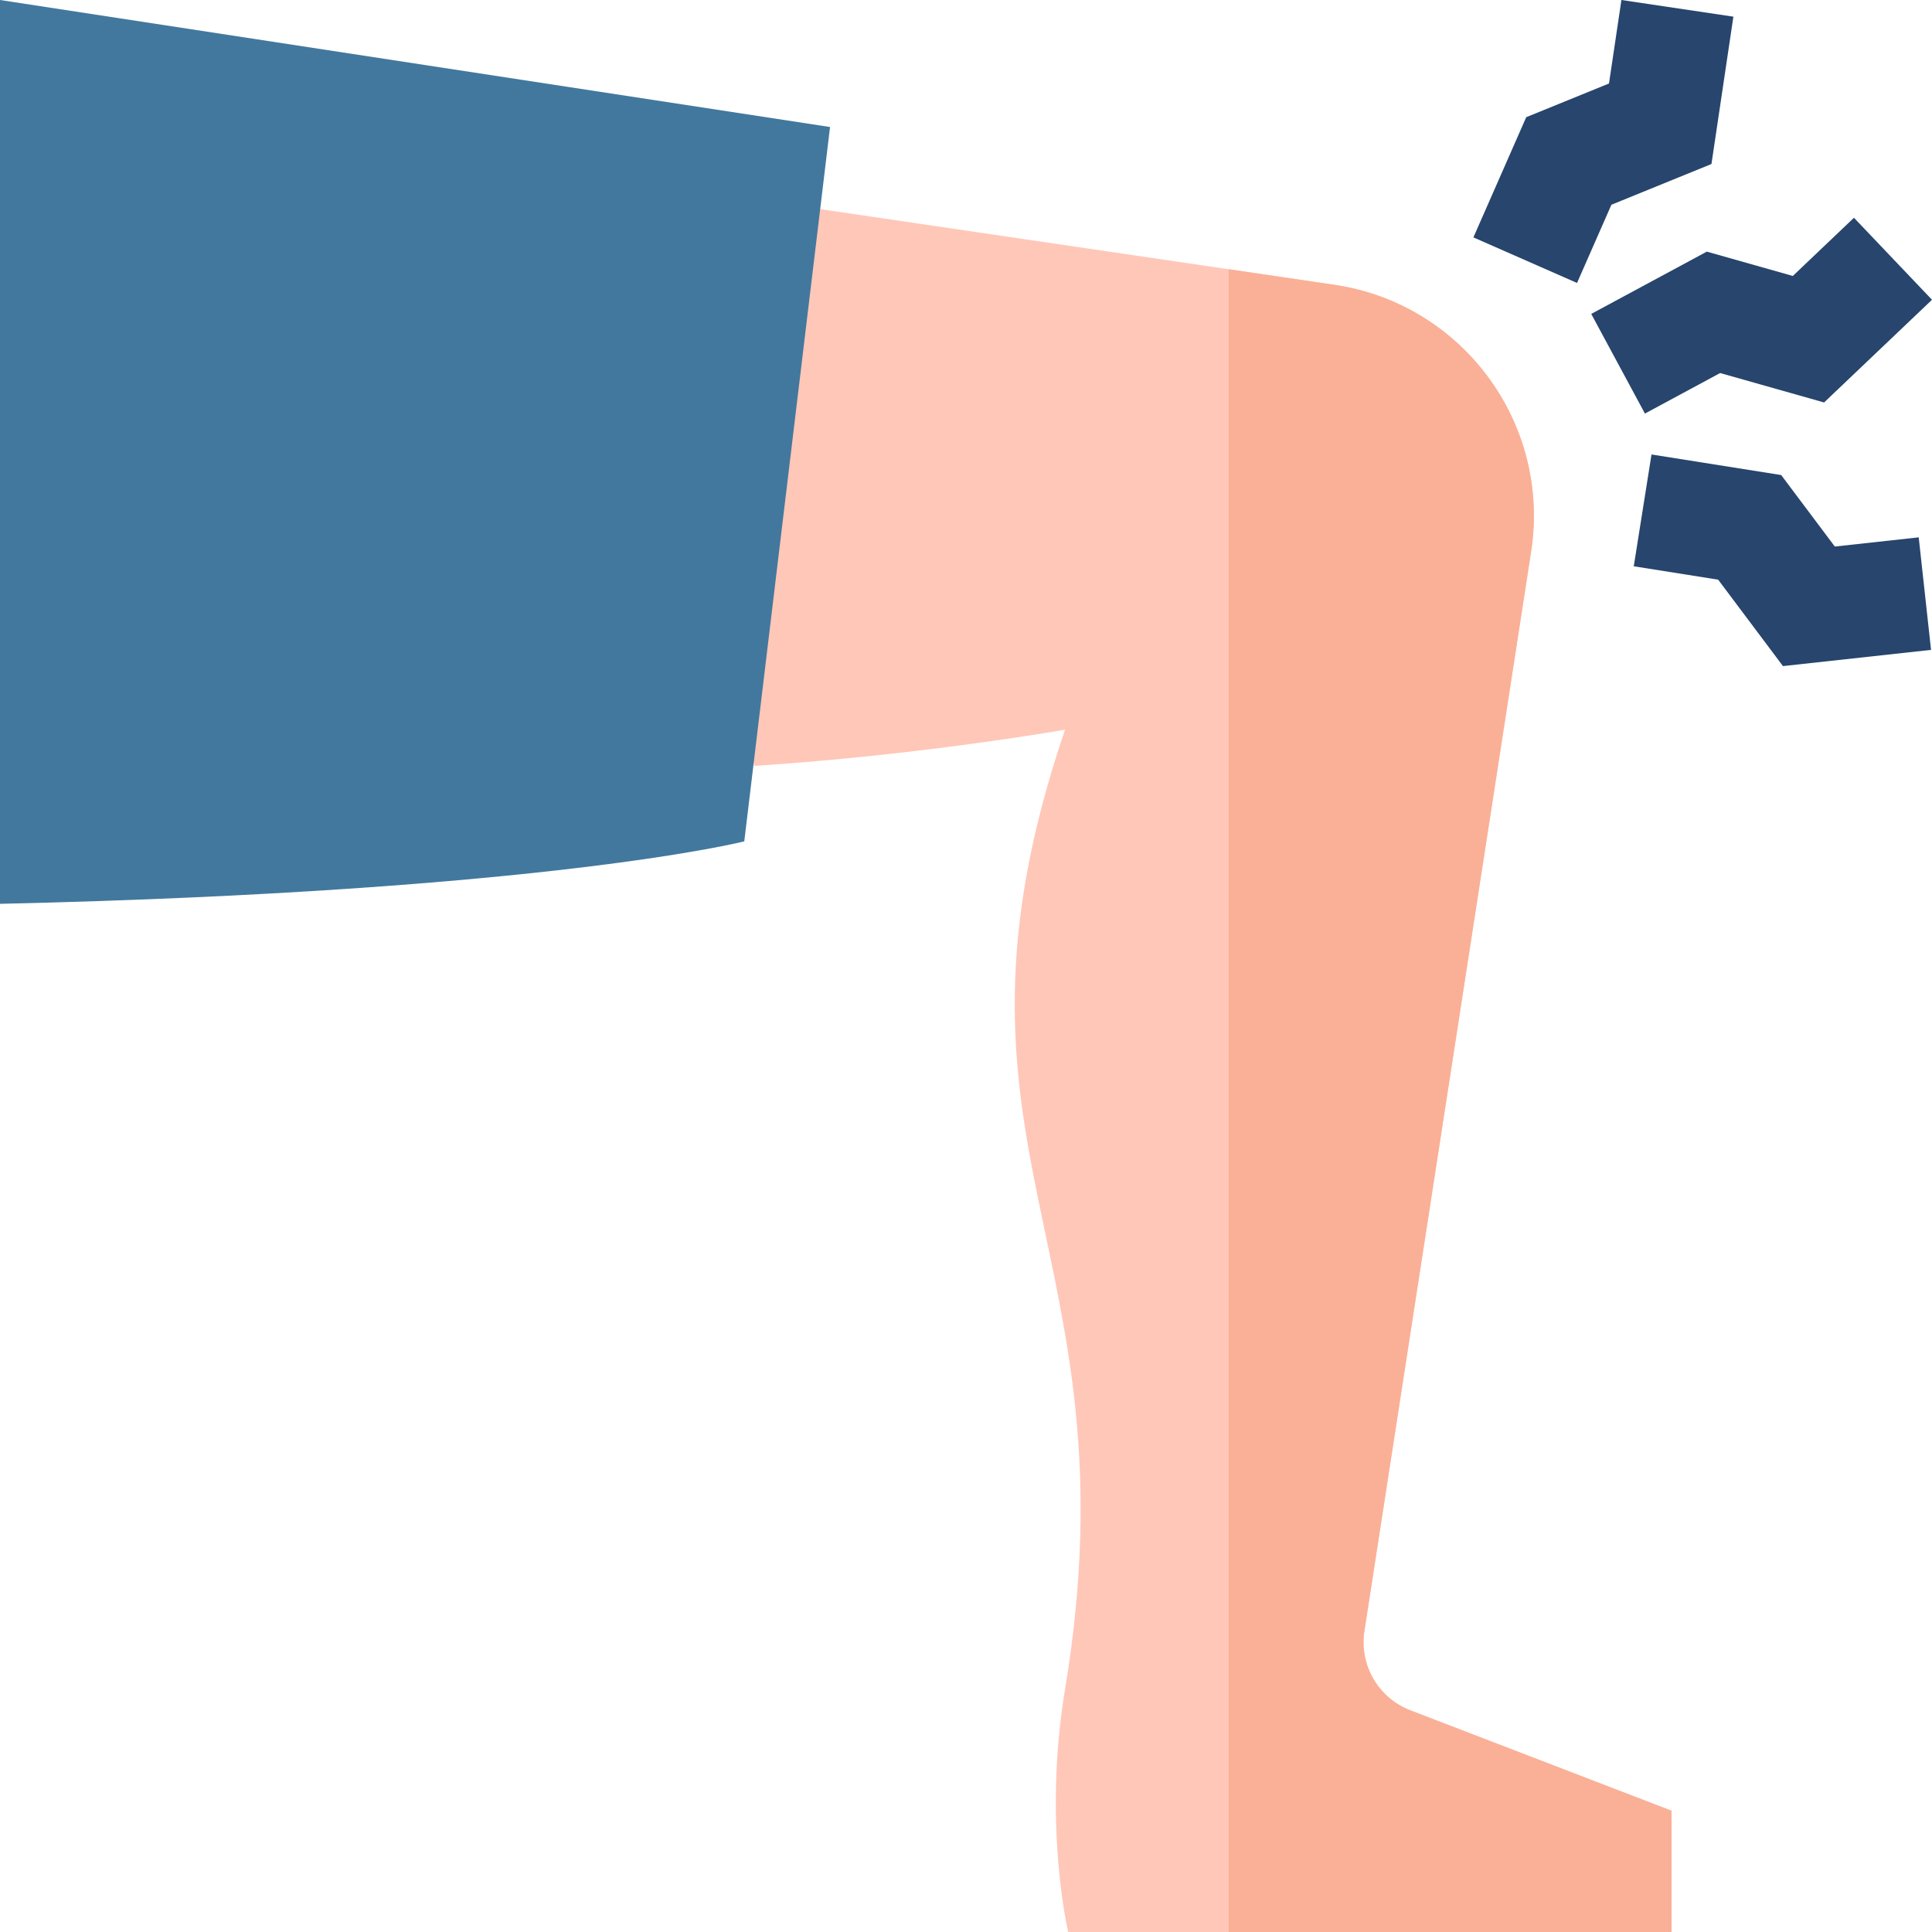 <svg id="Capa_1" enable-background="new 0 0 512 512" height="512" viewBox="0 0 512 512" width="512" xmlns="http://www.w3.org/2000/svg"><g><g fill="#27456d"><path d="m417.93 74.985-27.464-12.072 14.002-31.855 21.933-8.93 3.292-22.128 29.673 4.416-5.81 39.048-26.515 10.795z"/><path d="m435.923 109.598-14.23-26.41 30.635-16.506 22.785 6.45 16.206-15.422 20.681 21.732-28.598 27.215-27.548-7.798z"/><path d="m472.502 176.522-17.176-22.904-22.361-3.548 4.701-29.629 34.367 5.453 14.208 18.945 22.238-2.436 3.266 29.823z"/></g><path d="m442.97 479.86v32.14h-159.89s-6.78-28.5-.84-64.29c19.43-117.07-38.03-142.81.01-254.34 0 0-37.6 6.68-82.31 9.6l-22.43-83.69 38.75-64.02 109.34 16.09 27.98 4.12c34.01 5 57.43 36.74 52.18 70.71l-44.21 286.26c-1.3 8.93 3.77 17.57 12.2 20.81z" fill="#ffc7b8"/><path d="m442.97 479.86v32.14h-117.37v-440.65l27.98 4.12c34.01 5 57.43 36.74 52.18 70.71l-44.21 286.26c-1.3 8.93 3.77 17.57 12.2 20.81z" fill="#fab096"/><path d="m219.971 33.66-22.731 189.307s-51.811 13.236-197.24 16.557v-239.524z" fill="#42789d"/></g></svg>